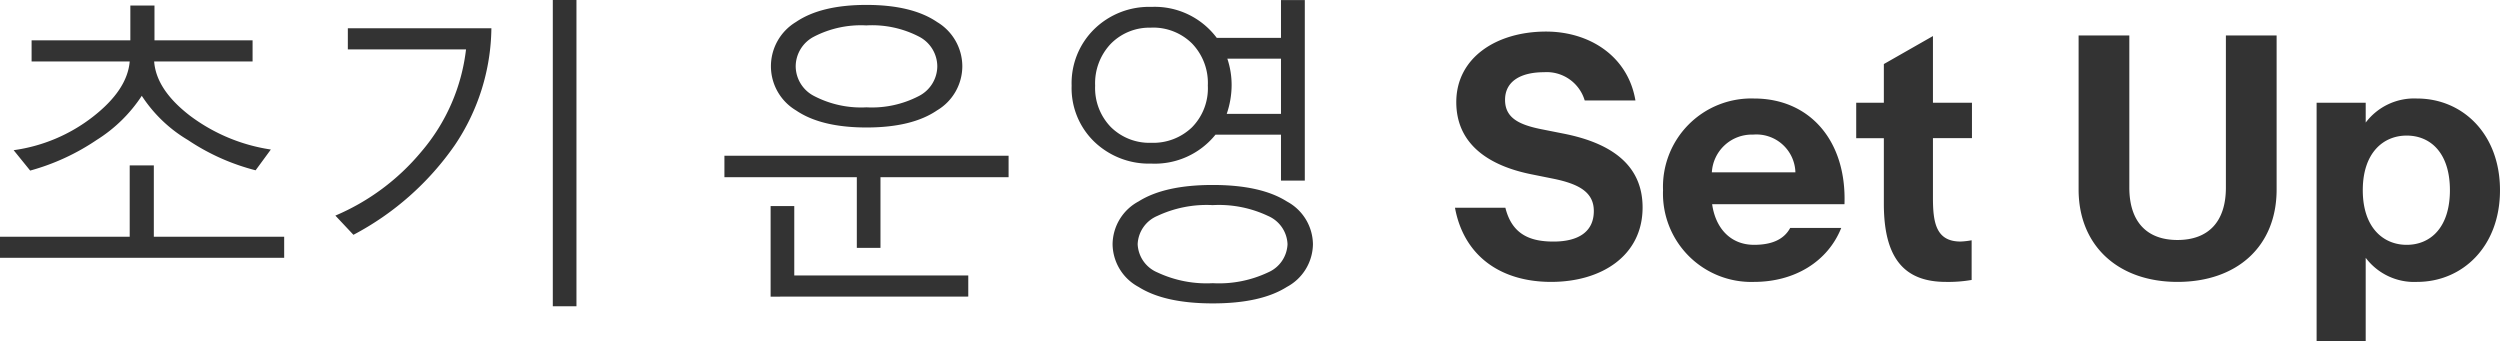 <svg xmlns="http://www.w3.org/2000/svg" width="276.802" height="37.764" viewBox="0 0 276.802 37.764">
  <path id="パス_2248" data-name="パス 2248" d="M19.336-23.941q.229,3.129,3.955,6a19.765,19.765,0,0,0,8.965,3.753l-1.687,2.3a24.2,24.2,0,0,1-7.488-3.349,15.556,15.556,0,0,1-5.115-4.9,16.3,16.3,0,0,1-4.992,4.887,24.847,24.847,0,0,1-7.365,3.393L3.779-14.115a18.345,18.345,0,0,0,8.763-3.691q3.823-2.971,4.087-6.135H5.766v-2.338H16.7v-3.85h2.672v3.85H30.234v2.338ZM2.268-2.2V-4.535H16.629v-7.893H19.3v7.893H33.732V-2.2ZM63.475,3.164V-30.744h2.619V3.164Zm-6.8-30.779a23.591,23.591,0,0,1-4.043,12.929A31.545,31.545,0,0,1,41.4-4.746l-2-2.127a25.119,25.119,0,0,0,9.51-7.066,21.17,21.17,0,0,0,4.957-11.338H40.781v-2.338ZM98.208-16.629q-5.027,0-7.8-1.89A5.691,5.691,0,0,1,87.626-23.4,5.719,5.719,0,0,1,90.4-28.31q2.777-1.89,7.8-1.89,5.045,0,7.831,1.9a5.722,5.722,0,0,1,2.786,4.9,5.694,5.694,0,0,1-2.786,4.869Q103.253-16.629,98.208-16.629Zm0-11.3a11.307,11.307,0,0,0-5.792,1.23,3.725,3.725,0,0,0-2.048,3.3,3.728,3.728,0,0,0,2.065,3.3,11.258,11.258,0,0,0,5.774,1.239,11.258,11.258,0,0,0,5.774-1.239,3.728,3.728,0,0,0,2.065-3.3A3.725,3.725,0,0,0,104-26.7,11.307,11.307,0,0,0,98.208-27.932ZM97.136-3.3v-7.822H82.476V-13.5H113.94v2.373H99.755V-3.3Zm-9.545,5.4V-7.928H90.21V-.246h19.266V2.092Zm49.254-17.93a8.632,8.632,0,0,1-7.1,3.2,8.741,8.741,0,0,1-6.311-2.417,8.24,8.24,0,0,1-2.514-6.214,8.376,8.376,0,0,1,2.514-6.267,8.672,8.672,0,0,1,6.311-2.452,8.577,8.577,0,0,1,7.242,3.428H144.1v-4.184h2.637v19.986H144.1v-5.08Zm-7.1-11.848a6,6,0,0,0-4.482,1.775,6.346,6.346,0,0,0-1.74,4.641,6.2,6.2,0,0,0,1.74,4.588,6.067,6.067,0,0,0,4.482,1.74,6.178,6.178,0,0,0,4.5-1.714A6.149,6.149,0,0,0,136-21.27a6.29,6.29,0,0,0-1.758-4.667A6.11,6.11,0,0,0,129.743-27.686Zm8.35,9.545H144.1v-6.117h-5.941a9.18,9.18,0,0,1,.475,2.988A9.888,9.888,0,0,1,138.093-18.141ZM136.546,2.848q-5.326,0-8.209-1.819a5.436,5.436,0,0,1-2.883-4.737,5.436,5.436,0,0,1,2.883-4.737q2.883-1.819,8.209-1.819t8.209,1.828a5.444,5.444,0,0,1,2.883,4.729,5.444,5.444,0,0,1-2.883,4.729Q141.872,2.848,136.546,2.848Zm0-10.881a12.827,12.827,0,0,0-6.144,1.2,3.553,3.553,0,0,0-2.171,3.12A3.554,3.554,0,0,0,130.4-.589a12.827,12.827,0,0,0,6.144,1.2,12.71,12.71,0,0,0,6.135-1.2,3.554,3.554,0,0,0,2.145-3.12,3.554,3.554,0,0,0-2.145-3.12A12.71,12.71,0,0,0,136.546-8.033Zm37.475,8.5c5.544,0,10.116-2.88,10.116-8.244,0-4.572-3.276-7.092-8.748-8.172l-2.52-.5c-2.448-.5-3.96-1.26-3.96-3.24,0-2.052,1.728-3.06,4.32-3.06a4.386,4.386,0,0,1,4.5,3.132h5.616c-.828-4.932-5.112-7.632-9.9-7.632-5.472,0-9.936,2.88-9.936,7.812,0,4.464,3.312,6.984,8.316,7.992l2.484.5c2.772.576,4.428,1.476,4.428,3.564,0,2.34-1.764,3.384-4.464,3.384-2.448,0-4.572-.684-5.328-3.744h-5.58C164.337-2.448,168.369.468,174.021.468Zm22.464,0c4.428,0,8.136-2.2,9.648-5.976h-5.652c-.72,1.332-2.124,1.872-4,1.872-2.664,0-4.284-1.908-4.644-4.5h14.652c.252-6.984-3.816-11.7-10.008-11.7a9.777,9.777,0,0,0-10.08,10.152A9.777,9.777,0,0,0,196.485.468Zm-.108-16.308a4.318,4.318,0,0,1,4.68,4.176h-9.252A4.434,4.434,0,0,1,196.377-15.84ZM217.725.468a15.142,15.142,0,0,0,2.844-.216V-4.14A8.566,8.566,0,0,1,219.345-4c-2.736,0-3.06-2.124-3.06-4.86v-6.588h4.32v-3.924h-4.32v-7.38l-5.436,3.1v4.284h-3.06v3.924h3.06v7.272C210.849-2.052,213.189.468,217.725.468Zm25.632,0c6.588,0,10.98-3.924,10.98-10.224V-26.82h-5.616V-9.972c0,3.744-1.908,5.8-5.364,5.8-3.42,0-5.328-2.052-5.328-5.8V-26.82h-5.616V-9.756C232.413-3.528,236.805.468,243.357.468ZM279.069-9.684c0-6.264-4.176-10.152-9.18-10.152a6.72,6.72,0,0,0-5.688,2.664v-2.2h-5.436V7.02H264.2V-2.2A6.72,6.72,0,0,0,269.889.468C274.893.468,279.069-3.42,279.069-9.684Zm-15.192,0c0-4.14,2.268-6.048,4.86-6.048,2.628,0,4.788,1.908,4.788,6.048s-2.16,6.048-4.788,6.048C266.145-3.636,263.877-5.544,263.877-9.684Z" transform="translate(-2.268 30.744)" fill="#333"/>
</svg>
